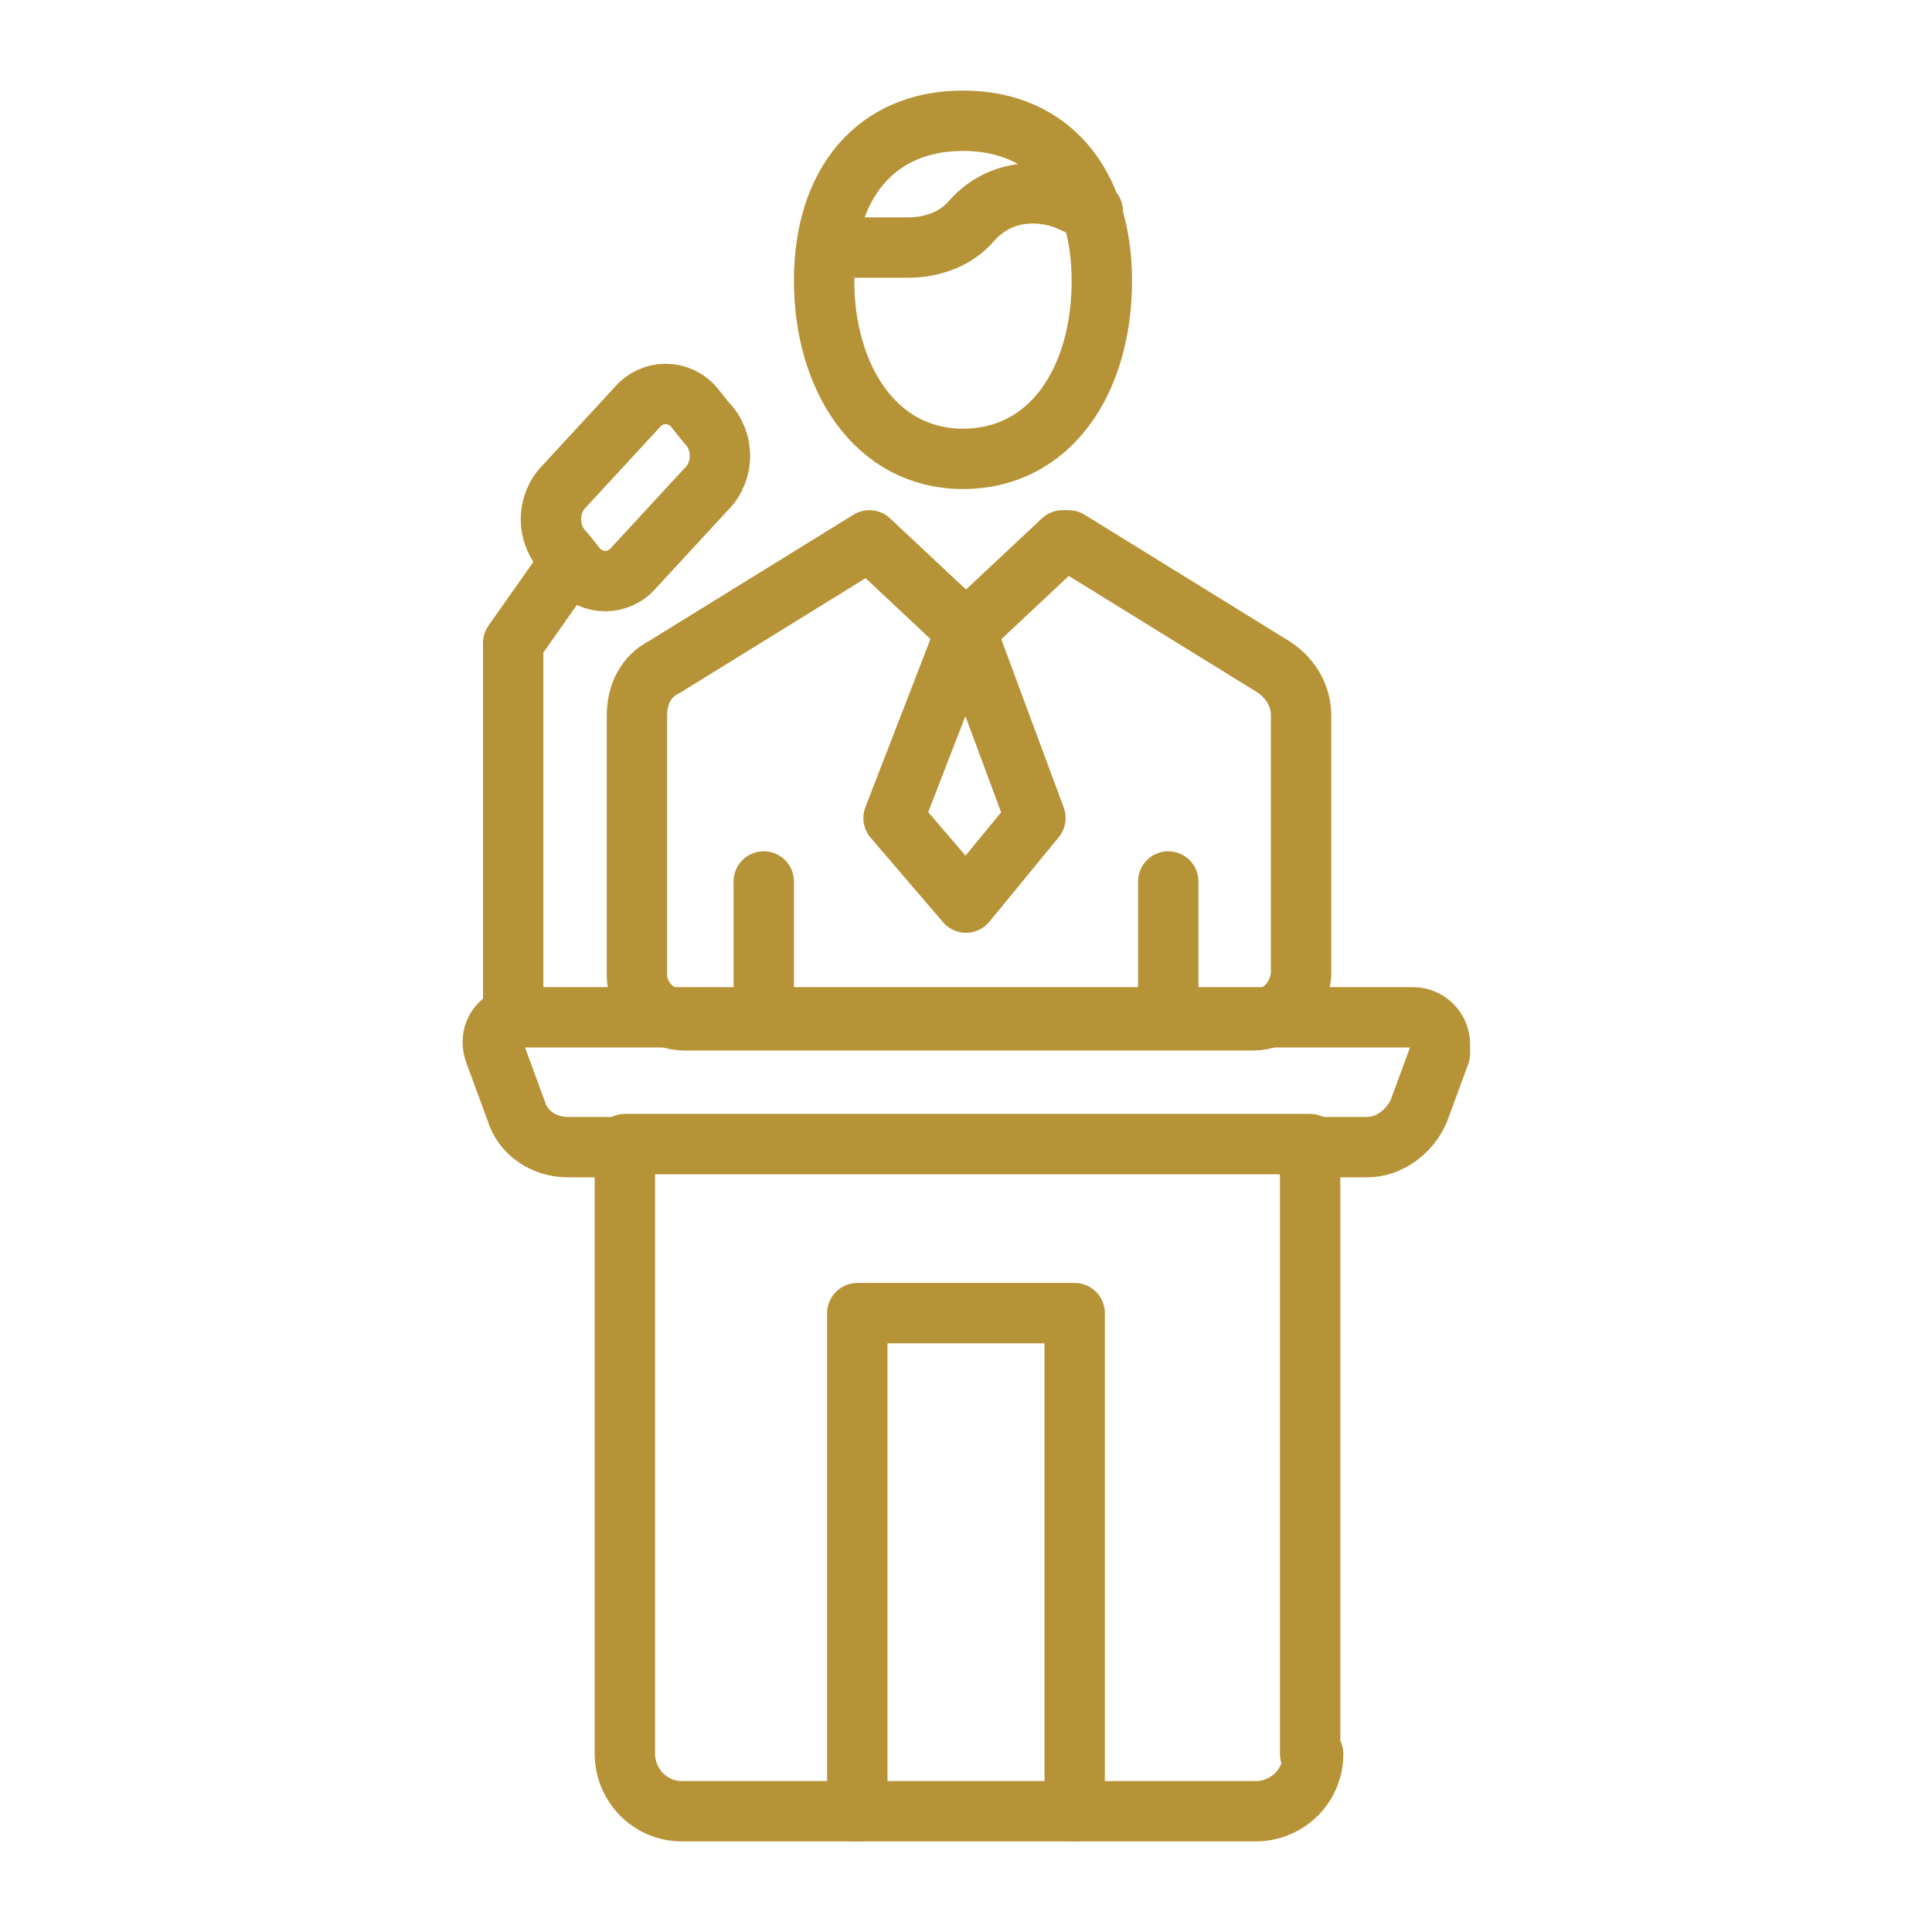 <?xml version="1.0" encoding="UTF-8"?> <svg xmlns="http://www.w3.org/2000/svg" id="icons" version="1.1" viewBox="0 0 64 64"><defs><style> .st0 { fill: none; stroke: #b79337; stroke-linecap: round; stroke-linejoin: round; stroke-width: 2px; } </style></defs><g id="witness_1"><path class="st0" d="M36.5,9.3c0,3.3-1.7,5.9-4.6,5.9s-4.6-2.7-4.6-5.9,1.7-5.3,4.6-5.3,4.6,2.1,4.6,5.3Z"></path><path class="st0" d="M36.2,7l-.9-.4c-1.1-.4-2.3-.2-3.1.7h0c-.5.6-1.3.9-2.1.9h-2.6"></path><line class="st0" x1="25.3" y1="29.2" x2="25.3" y2="33.6"></line><line class="st0" x1="38.7" y1="29.2" x2="38.7" y2="33.6"></line><path class="st0" d="M35.2,17.9l-3.2,3-3.2-3-6.8,4.2c-.6.3-.9.9-.9,1.6v8.6c0,.8.7,1.5,1.6,1.5h18.8c.8,0,1.5-.6,1.6-1.5v-8.6c0-.6-.3-1.2-.9-1.6l-6.8-4.2Z"></path><polygon class="st0" points="32 20.9 29.6 27.1 32 29.9 34.3 27.1 32 20.9"></polygon><polyline class="st0" points="35.6 60 35.6 43.5 28.4 43.5 28.4 60"></polyline><path class="st0" d="M43.4,58.1v-20.2h-22.7v20.2c0,1,.8,1.9,1.9,1.9h19c1,0,1.9-.8,1.9-1.9h0Z"></path><path class="st0" d="M20.6,38h-1.8c-.8,0-1.5-.5-1.7-1.2l-.7-1.9c-.2-.5,0-1,.5-1.2.1,0,.2,0,.3,0h29.6c.5,0,.9.4.9.9,0,.1,0,.2,0,.3l-.7,1.9c-.3.7-1,1.2-1.7,1.2h-1.8"></path><polyline class="st0" points="17 33.6 17 21.3 18.9 18.6"></polyline><path class="st0" d="M19.1,18.8l-.4-.5c-.6-.6-.6-1.6,0-2.2l2.4-2.6c.5-.6,1.4-.6,1.9,0,0,0,0,0,0,0l.4.5c.6.6.6,1.6,0,2.2l-2.4,2.6c-.5.6-1.4.6-1.9,0,0,0,0,0,0,0Z"></path></g></svg> 